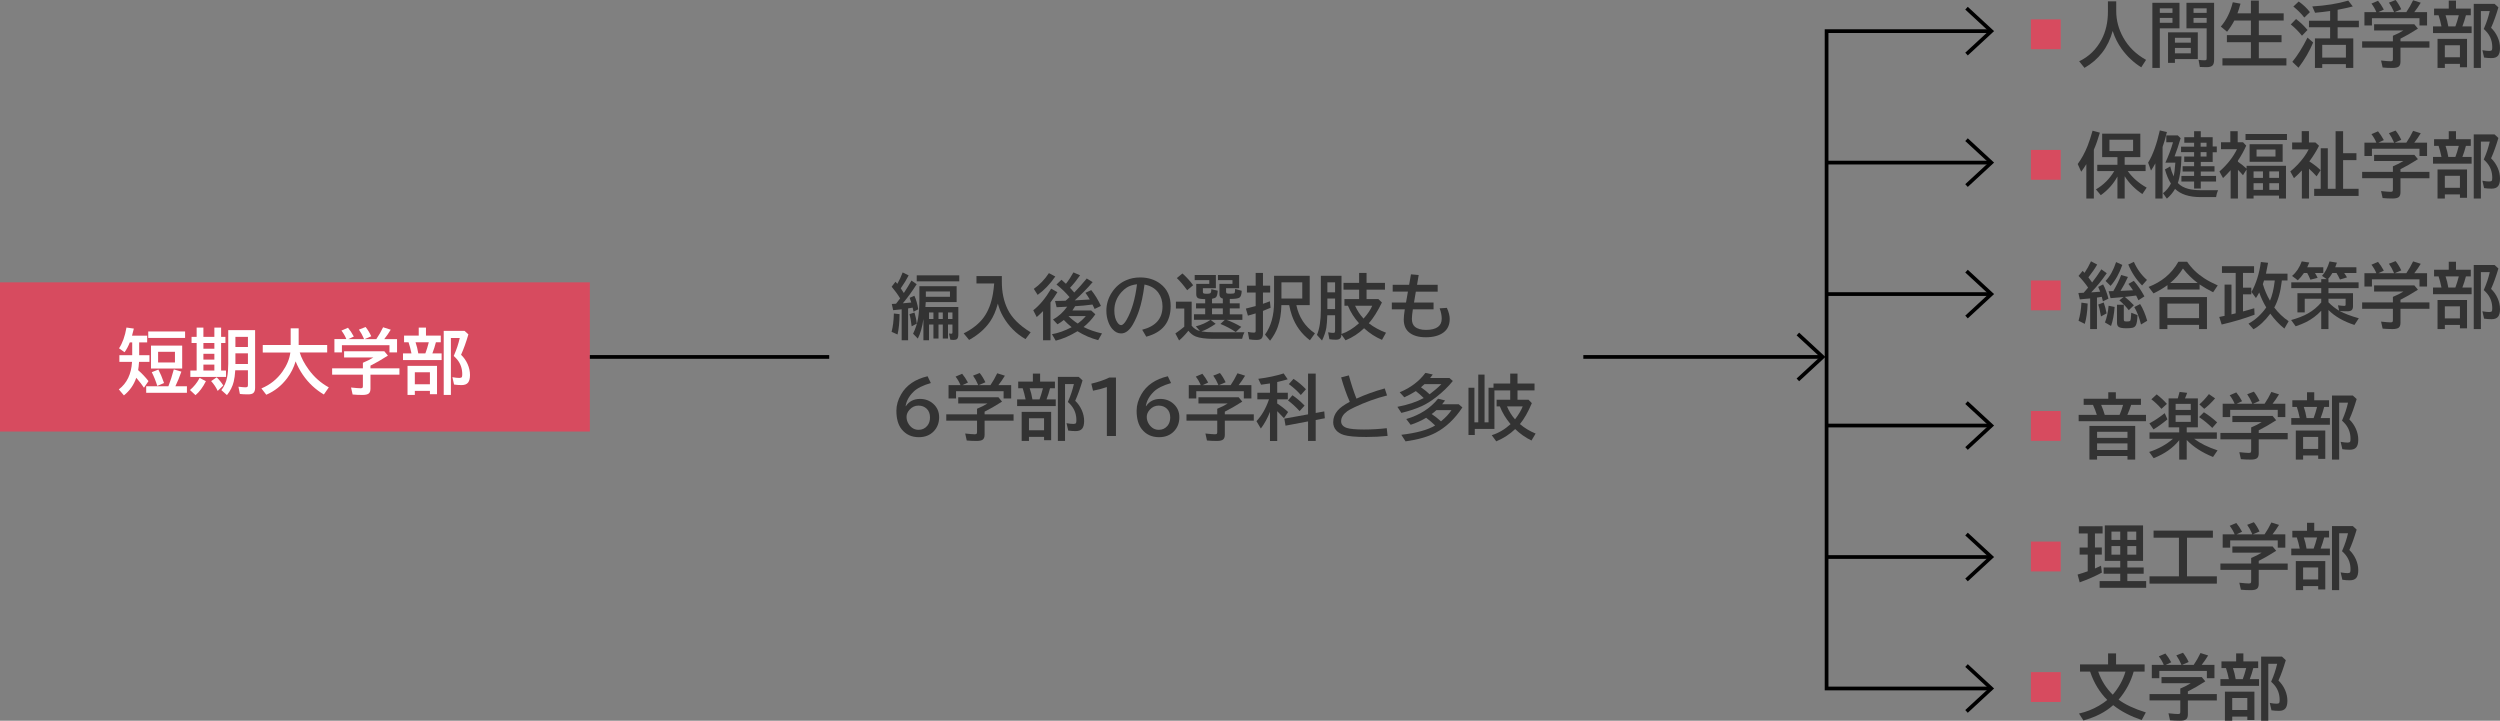 <?xml version="1.0" encoding="utf-8"?>
<!-- Generator: Adobe Illustrator 26.5.2, SVG Export Plug-In . SVG Version: 6.00 Build 0)  -->
<svg version="1.1" xmlns="http://www.w3.org/2000/svg" xmlns:xlink="http://www.w3.org/1999/xlink" x="0px" y="0px"
	 width="670.242px" height="193.221px" viewBox="0 0 670.242 193.221" enable-background="new 0 0 670.242 193.221"
	 xml:space="preserve">
<rect x="0" y="0" width="670.242" height="193.221" fill="#808080" stroke="none"/>
<g id="レイヤー_1">
</g>
<g id="文字">
	<g>
		<rect x="0" y="75.693" fill="#D74B5F" width="158.137" height="40"/>
		<g>
			<g>
				<path fill="#FFFFFF" d="M37.312,91.803v3.423h2.755v1.791h-2.792c-0.056,0.903-0.137,1.642-0.241,2.217
					c0.977,0.848,1.904,1.825,2.783,2.932l-1.216,1.781c-0.464-0.717-1.153-1.605-2.068-2.663c-0.649,1.899-1.754,3.473-3.312,4.722
					l-1.363-1.614c2.171-1.645,3.352-4.104,3.544-7.375h-3.396v-1.791h3.441v-3.423h-0.649c-0.384,0.99-0.851,1.865-1.4,2.625
					l-1.484-1.048c0.928-1.385,1.592-3.241,1.994-5.566l1.977,0.278l-0.167,0.649c-0.093,0.383-0.201,0.801-0.325,1.252h4.063v1.809
					H37.312z M45.15,103.548c0.525-1.348,1.008-2.854,1.447-4.518l2.032,0.603c-0.471,1.367-1.006,2.672-1.605,3.915h3.09v1.763
					h-10.92v-1.763H45.15z M39.742,88.862h9.88v1.744h-9.88V88.862z M48.843,92.656v6.142h-8.358v-6.142H48.843z M42.173,103.464
					c-0.421-1.336-0.916-2.563-1.484-3.683l1.771-0.705c0.501,0.94,1.008,2.143,1.521,3.609L42.173,103.464z M42.386,94.308v2.876
					h4.519v-2.876H42.386z"/>
				<path fill="#FFFFFF" d="M50.931,104.568c1.076-0.916,1.938-1.998,2.588-3.247l1.688,0.872c-0.816,1.626-1.747,2.876-2.792,3.748
					L50.931,104.568z M52.721,90.318v-2.486h1.81v2.486h2.94v-2.486h1.81v2.486h1.159v1.633H59.28v7.394h1.308v1.707h-9.556v-1.707
					h1.688v-7.394h-1.363v-1.633H52.721z M57.471,91.951h-2.94v1.54h2.94V91.951z M57.471,94.855h-2.94v1.549h2.94V94.855z
					 M57.471,97.75h-2.94v1.596h2.94V97.75z M58.361,104.8c-0.414-0.909-0.999-1.784-1.753-2.625l1.484-1.021
					c0.674,0.656,1.265,1.389,1.771,2.199L58.361,104.8z M68.391,88.5v15.502c0,0.655-0.171,1.119-0.511,1.392
					c-0.278,0.223-0.736,0.334-1.373,0.334c-0.885,0-1.617-0.037-2.198-0.111l-0.381-1.939c0.891,0.105,1.521,0.158,1.893,0.158
					c0.284,0,0.467-0.053,0.548-0.158c0.067-0.093,0.102-0.25,0.102-0.473v-3.934h-3.396c-0.08,1.243-0.22,2.264-0.417,3.062
					c-0.322,1.293-0.925,2.489-1.81,3.59l-1.503-1.336c0.773-0.971,1.293-2.137,1.559-3.498c0.191-0.977,0.288-2.171,0.288-3.581
					V88.5H68.391z M66.47,90.309h-3.358v2.728h3.358V90.309z M66.47,94.725h-3.358v2.728v0.065v0.065h3.358V94.725z"/>
				<path fill="#FFFFFF" d="M80.359,94.502c0.427,1.447,1.236,2.987,2.431,4.62c1.453,1.992,3.24,3.569,5.362,4.731l-1.327,1.911
					c-2.245-1.324-4.119-3.077-5.622-5.26c-0.811-1.188-1.46-2.396-1.948-3.627c-0.488,1.658-1.246,3.164-2.272,4.518
					c-1.51,2.004-3.374,3.482-5.595,4.435l-1.308-1.698c2.325-0.971,4.202-2.468,5.631-4.49c1.2-1.707,1.911-3.42,2.134-5.14h-7.403
					v-2.013h7.487v-4.472h2.143v4.472h7.645v2.013H80.359z"/>
				<path fill="#FFFFFF" d="M99.321,98.028v0.714h7.765v1.707h-7.765v3.757c0,0.594-0.148,1.021-0.445,1.28
					c-0.31,0.266-0.876,0.399-1.698,0.399c-0.965,0-1.846-0.041-2.644-0.121l-0.418-1.874c1.243,0.136,2.106,0.204,2.589,0.204
					c0.271,0,0.441-0.065,0.51-0.195c0.05-0.099,0.074-0.244,0.074-0.436v-3.015h-8.247v-1.707h8.247v-1.484
					c1.126-0.464,2.062-0.94,2.812-1.429h-7.849v-1.651h10.789l0.956,1.16C102.253,96.451,100.694,97.348,99.321,98.028z
					 M92.855,90.912c-0.321-0.798-0.761-1.559-1.317-2.282l1.763-0.761c0.538,0.643,1.058,1.429,1.559,2.356l-1.466,0.687h4.212
					c-0.031-0.068-0.059-0.133-0.083-0.195c-0.347-0.822-0.779-1.605-1.299-2.347l1.79-0.705c0.562,0.693,1.07,1.521,1.521,2.486
					l-1.771,0.761h3.126c0.662-0.971,1.268-2.029,1.818-3.173l2.051,0.649c-0.532,0.884-1.11,1.726-1.735,2.523h3.424v3.572h-2.032
					v-1.939H91.667v1.939h-2.013v-3.572H92.855z"/>
				<path fill="#FFFFFF" d="M114.202,89.975h3.971v1.791h-1.309c-0.235,0.946-0.551,1.939-0.946,2.978h2.478v1.791h-10.354v-1.791
					h2.272c-0.247-1.188-0.507-2.18-0.779-2.978h-1.206v-1.791h3.934v-2.143h1.939V89.975z M117.161,98.093v7.598h-1.901v-0.909
					h-4.045v1.104h-1.958v-7.793H117.161z M111.215,99.8v3.219h4.045V99.8H111.215z M111.409,91.766
					c0.315,0.921,0.56,1.915,0.733,2.978h1.893l0.093-0.26c0.266-0.705,0.513-1.506,0.742-2.403l0.083-0.315H111.409z
					 M123.609,95.115c0.735,0.699,1.32,1.531,1.753,2.496c0.427,0.965,0.641,1.942,0.641,2.932c0,0.916-0.171,1.589-0.511,2.022
					c-0.353,0.452-0.934,0.677-1.744,0.677c-0.692,0-1.363-0.049-2.013-0.148l-0.455-1.976c0.748,0.136,1.367,0.204,1.855,0.204
					c0.371,0,0.604-0.086,0.696-0.26c0.062-0.124,0.093-0.371,0.093-0.742c0-1.528-0.458-2.845-1.373-3.952
					c-0.241-0.291-0.545-0.603-0.909-0.937l0.111-0.26c0.643-1.453,1.144-2.969,1.503-4.546h-2.375v15.261h-1.921V88.704h5.585
					l1.03,0.946C124.951,91.778,124.296,93.6,123.609,95.115z"/>
			</g>
		</g>
	</g>
	<g>
		<g>
			<path fill="#D74B5F" d="M544.474,5.195h7.998v7.998h-7.998V5.195z"/>
			<path fill="#333333" d="M567.356,0.353v2.625c0,2.474,0.628,4.837,1.884,7.088c1.397,2.505,3.436,4.5,6.114,5.984l-1.29,1.995
				c-2.004-1.237-3.748-2.873-5.232-4.908c-1.039-1.422-1.85-3.034-2.431-4.833c-1.206,4.41-3.727,7.707-7.561,9.89l-1.42-1.763
				c2.604-1.243,4.604-3.182,6.002-5.817c1.139-2.152,1.707-4.654,1.707-7.505V0.353H567.356z"/>
			<path fill="#333333" d="M584.315,0.751v6.847h-5.278v10.623h-1.995V0.751H584.315z M579.036,2.236v1.215h3.396V2.236H579.036z
				 M579.036,4.815v1.299h3.396V4.815H579.036z M589.223,8.674v7.153h-6.133v1.021h-1.846V8.674H589.223z M583.09,10.14v1.308h4.268
				V10.14H583.09z M583.09,12.858v1.447h4.268v-1.447H583.09z M593.592,0.751V16.05c0,0.662-0.123,1.141-0.371,1.438
				c-0.277,0.346-0.834,0.52-1.67,0.52c-0.507,0-1.101-0.019-1.781-0.056l-0.343-1.902c0.631,0.074,1.179,0.111,1.642,0.111
				c0.26,0,0.418-0.056,0.474-0.167c0.037-0.074,0.056-0.207,0.056-0.399V7.598h-5.418V0.751H593.592z M588.082,2.236v1.215h3.516
				V2.236H588.082z M588.082,4.815v1.299h3.516V4.815H588.082z"/>
			<path fill="#333333" d="M599.855,3.572h3.608V0.167h2.125v3.405h6.661v1.939h-6.661v3.906h6.086v1.902h-6.086v4.295h7.395v1.939
				h-17.154v-1.939h7.635v-4.295h-6.438V9.417h6.438V5.511h-4.453c-0.551,1.076-1.199,2.075-1.947,2.997l-1.67-1.382
				c1.484-1.701,2.554-3.875,3.209-6.522l2.069,0.38C600.404,1.985,600.133,2.848,599.855,3.572z"/>
			<path fill="#333333" d="M617.156,9.574c-0.945-1.169-1.947-2.177-3.006-3.024l1.41-1.447c1.126,0.841,2.149,1.818,3.071,2.932
				L617.156,9.574z M614.568,16.579c1.392-1.694,2.746-3.859,4.063-6.494l1.521,1.308c-0.996,2.369-2.308,4.624-3.934,6.763
				L614.568,16.579z M617.778,4.704c-0.816-1.051-1.797-2.032-2.94-2.941l1.438-1.364c1.193,0.841,2.195,1.791,3.006,2.848
				L617.778,4.704z M626.713,10.298h4.193v7.923h-1.977v-1.03h-6.346v1.03h-1.957v-7.923h4.072V7.311h-5.668V5.566h5.668V2.95
				c-0.074,0.006-0.164,0.019-0.27,0.037c-1.039,0.155-2.295,0.3-3.766,0.436l-0.742-1.698c3.617-0.216,6.83-0.736,9.639-1.559
				l1.215,1.559c-1.256,0.328-2.609,0.628-4.062,0.9v2.941h5.695v1.744h-5.695V10.298z M628.93,12.023h-6.346v3.423h6.346V12.023z"
				/>
			<path fill="#333333" d="M643.561,10.363v0.714h7.765v1.707h-7.765v3.757c0,0.594-0.148,1.021-0.445,1.28
				c-0.311,0.266-0.876,0.399-1.698,0.399c-0.965,0-1.847-0.041-2.644-0.121l-0.418-1.874c1.243,0.136,2.105,0.204,2.588,0.204
				c0.272,0,0.442-0.065,0.511-0.195c0.05-0.099,0.074-0.244,0.074-0.436v-3.015h-8.247v-1.707h8.247V9.593
				c1.126-0.464,2.062-0.94,2.812-1.429h-7.85V6.513h10.79l0.956,1.16C646.492,8.786,644.934,9.683,643.561,10.363z M637.094,3.247
				c-0.322-0.798-0.761-1.559-1.317-2.282l1.763-0.761c0.538,0.643,1.058,1.429,1.559,2.356l-1.466,0.687h4.212
				c-0.031-0.068-0.059-0.133-0.084-0.195c-0.346-0.822-0.779-1.605-1.299-2.347L642.252,0c0.562,0.693,1.07,1.521,1.521,2.486
				l-1.771,0.761h3.126c0.661-0.971,1.268-2.029,1.818-3.173l2.05,0.649c-0.531,0.884-1.109,1.726-1.734,2.523h3.424v3.572h-2.032
				V4.88h-12.747v1.939h-2.014V3.247H637.094z"/>
			<path fill="#333333" d="M658.442,2.31h3.971v1.791h-1.309c-0.235,0.946-0.551,1.939-0.946,2.978h2.478v1.791h-10.354V7.079h2.272
				c-0.247-1.188-0.507-2.18-0.779-2.978h-1.206V2.31h3.934V0.167h1.939V2.31z M661.401,10.428v7.598h-1.902v-0.909h-4.045v1.104
				h-1.957v-7.793H661.401z M655.453,12.135v3.219h4.045v-3.219H655.453z M655.649,4.101c0.315,0.921,0.56,1.915,0.732,2.978h1.893
				l0.094-0.26c0.266-0.705,0.513-1.506,0.742-2.403l0.083-0.315H655.649z M667.848,7.45c0.736,0.699,1.32,1.531,1.754,2.496
				c0.427,0.965,0.641,1.942,0.641,2.932c0,0.916-0.171,1.589-0.511,2.022c-0.353,0.452-0.935,0.677-1.744,0.677
				c-0.692,0-1.364-0.049-2.013-0.148l-0.455-1.976c0.748,0.136,1.367,0.204,1.855,0.204c0.371,0,0.604-0.086,0.695-0.26
				c0.062-0.124,0.094-0.371,0.094-0.742c0-1.528-0.459-2.845-1.373-3.952c-0.242-0.291-0.545-0.603-0.91-0.937l0.111-0.26
				c0.644-1.453,1.145-2.969,1.504-4.546h-2.375v15.261H663.2V1.039h5.585l1.029,0.946C669.19,4.113,668.535,5.935,667.848,7.45z"/>
			<path fill="#D74B5F" d="M544.474,40.195h7.998v7.998h-7.998V40.195z"/>
			<path fill="#333333" d="M561.354,40.14v13.081h-2.014v-9.212c-0.377,0.619-0.834,1.296-1.373,2.032l-0.945-2.069
				c1.039-1.397,1.926-3.024,2.662-4.88c0.445-1.132,0.887-2.483,1.326-4.054l1.958,0.529
				C562.461,37.329,561.922,38.853,561.354,40.14z M570.445,45.864c1.256,1.763,2.947,3.244,5.074,4.444l-1.159,1.716
				c-1.967-1.311-3.548-2.904-4.741-4.778v5.975h-1.938v-5.9c-1.058,1.96-2.546,3.63-4.462,5.01l-1.309-1.559
				c2.022-1.175,3.661-2.811,4.917-4.908h-4.556v-1.688h5.409v-2.041h-4.101v-6.299h10.232v6.299h-4.193v2.041h5.613v1.688H570.445z
				 M565.537,37.468v3.034h6.337v-3.034H565.537z"/>
			<path fill="#333333" d="M579.778,39.407v13.814h-1.938v-9.417c-0.316,0.588-0.703,1.231-1.16,1.93l-0.779-2.125
				c1.262-2.047,2.307-4.929,3.136-8.646l1.901,0.436C580.579,36.933,580.193,38.269,579.778,39.407z M582.738,47.292
				c0.203-0.804,0.357-2.028,0.463-3.674h-2.672c0.866-1.874,1.55-3.702,2.051-5.483h-1.8v-1.828h3.08l0.761,0.742
				c-0.495,1.701-1.036,3.328-1.623,4.88h1.846c-0.074,3.136-0.398,5.514-0.975,7.134c0.718,0.754,1.664,1.28,2.84,1.577
				c0.928,0.235,2.059,0.353,3.395,0.353h4.547c-0.248,0.526-0.424,1.141-0.529,1.846h-4.184c-3.031,0-5.301-0.733-6.811-2.199
				c-0.594,1.014-1.326,1.886-2.198,2.616l-1.039-1.466c0.866-0.643,1.573-1.503,2.124-2.579c-0.655-1.039-1.188-2.301-1.596-3.785
				l1.41-0.816C582.039,45.508,582.342,46.402,582.738,47.292z M588.231,36.781v-1.614h1.79v1.614h3.191v2.486h1.104v1.559h-1.104
				v2.588h-3.191v1.141h3.683v1.429h-3.683v1.188h4.101v1.503h-4.101v1.865h-1.79v-1.865h-3.405v-1.503h3.405v-1.188h-3.08v-1.429
				h3.08v-1.141h-2.645v-1.447h2.645v-1.178h-3.498v-1.466h3.498v-1.058h-2.626v-1.484H588.231z M591.561,38.266h-1.577v1.058h1.577
				V38.266z M591.561,40.789h-1.577v1.178h1.577V40.789z"/>
			<path fill="#333333" d="M599.984,43.359c0.822,0.569,1.592,1.185,2.311,1.846v-0.751h10.566v8.767h-1.865v-0.779h-6.818v0.779
				h-1.883v-7.774l-0.965,1.531c-0.459-0.544-0.906-1.03-1.346-1.457v7.7h-1.957v-7.598c-0.736,0.829-1.417,1.534-2.041,2.115
				l-0.965-1.763c2.078-1.818,3.648-3.813,4.713-5.984h-4.296v-1.846h2.505v-2.978h1.977v2.978h1.428l0.854,0.891
				c-0.581,1.336-1.32,2.675-2.217,4.017V43.359z M602.016,35.928h11.115v1.614h-11.115V35.928z M611.971,38.665v4.713h-8.859
				v-4.713H611.971z M604.178,45.957v1.726h2.514v-1.726H604.178z M604.178,49.111v1.791h2.514v-1.791H604.178z M604.976,40.093
				v1.874h5.075v-1.874H604.976z M610.996,47.682v-1.726h-2.598v1.726H610.996z M610.996,50.901v-1.791h-2.598v1.791H610.996z"/>
			<path fill="#333333" d="M619.123,43.275c1.193,0.767,2.199,1.549,3.016,2.347l-1.066,1.651c-0.645-0.711-1.321-1.385-2.032-2.022
				v7.969h-1.921v-7.524c-0.618,0.681-1.323,1.37-2.115,2.069l-0.982-1.8c1.41-1.15,2.635-2.44,3.674-3.869
				c0.513-0.705,0.93-1.385,1.252-2.041h-4.435v-1.865h2.569v-3.024h1.939v3.024h1.726l0.974,0.891
				c-0.674,1.348-1.487,2.672-2.439,3.971L619.123,43.275z M628.178,41.077h3.572v1.846h-3.572v7.691h4.156v1.92h-11.912v-1.92
				h1.754V39.75h1.902v10.864h2.087V35.167h2.013V41.077z"/>
			<path fill="#333333" d="M643.561,45.363v0.714h7.765v1.707h-7.765v3.757c0,0.594-0.148,1.021-0.445,1.28
				c-0.311,0.266-0.876,0.399-1.698,0.399c-0.965,0-1.847-0.041-2.644-0.121l-0.418-1.874c1.243,0.136,2.105,0.204,2.588,0.204
				c0.272,0,0.442-0.065,0.511-0.195c0.05-0.099,0.074-0.244,0.074-0.436v-3.015h-8.247v-1.707h8.247v-1.484
				c1.126-0.464,2.062-0.94,2.812-1.429h-7.85v-1.651h10.79l0.956,1.16C646.492,43.786,644.934,44.683,643.561,45.363z
				 M637.094,38.247c-0.322-0.798-0.761-1.559-1.317-2.282l1.763-0.761c0.538,0.643,1.058,1.429,1.559,2.356l-1.466,0.687h4.212
				c-0.031-0.068-0.059-0.133-0.084-0.195c-0.346-0.822-0.779-1.605-1.299-2.347L642.252,35c0.562,0.693,1.07,1.521,1.521,2.486
				l-1.771,0.761h3.126c0.661-0.971,1.268-2.029,1.818-3.173l2.05,0.649c-0.531,0.884-1.109,1.726-1.734,2.523h3.424v3.572h-2.032
				V39.88h-12.747v1.939h-2.014v-3.572H637.094z"/>
			<path fill="#333333" d="M658.442,37.31h3.971v1.791h-1.309c-0.235,0.946-0.551,1.939-0.946,2.978h2.478v1.791h-10.354v-1.791
				h2.272c-0.247-1.188-0.507-2.18-0.779-2.978h-1.206V37.31h3.934v-2.143h1.939V37.31z M661.401,45.428v7.598h-1.902v-0.909h-4.045
				v1.104h-1.957v-7.793H661.401z M655.453,47.135v3.219h4.045v-3.219H655.453z M655.649,39.101c0.315,0.921,0.56,1.915,0.732,2.978
				h1.893l0.094-0.26c0.266-0.705,0.513-1.506,0.742-2.403l0.083-0.315H655.649z M667.848,42.45c0.736,0.699,1.32,1.531,1.754,2.496
				c0.427,0.965,0.641,1.942,0.641,2.932c0,0.916-0.171,1.589-0.511,2.022c-0.353,0.452-0.935,0.677-1.744,0.677
				c-0.692,0-1.364-0.049-2.013-0.148l-0.455-1.976c0.748,0.136,1.367,0.204,1.855,0.204c0.371,0,0.604-0.086,0.695-0.26
				c0.062-0.124,0.094-0.371,0.094-0.742c0-1.528-0.459-2.845-1.373-3.952c-0.242-0.291-0.545-0.603-0.91-0.937l0.111-0.26
				c0.644-1.453,1.145-2.969,1.504-4.546h-2.375v15.261H663.2V36.039h5.585l1.029,0.946C669.19,39.113,668.535,40.935,667.848,42.45
				z"/>
			<path fill="#D74B5F" d="M544.474,75.195h7.998v7.998h-7.998V75.195z"/>
			<path fill="#333333" d="M559.814,77.106c-0.742-1.095-1.599-2.14-2.569-3.136l1.104-1.345c0.234,0.229,0.404,0.405,0.51,0.529
				c0.65-0.971,1.229-2.004,1.735-3.099l1.651,0.872c-0.575,1.021-1.361,2.162-2.356,3.423c0.358,0.452,0.692,0.909,1.002,1.373
				c0.779-0.983,1.604-2.155,2.478-3.516l1.447,1.039c-1.35,1.942-2.74,3.655-4.176,5.14c0.681-0.037,1.484-0.099,2.412-0.186
				c-0.148-0.415-0.328-0.844-0.537-1.29l1.326-0.659c0.562,1.039,1.039,2.31,1.429,3.813l-1.484,0.724
				c-0.074-0.328-0.177-0.729-0.306-1.206c-0.316,0.05-0.678,0.105-1.086,0.167l-0.204,0.028v8.442h-1.827v-8.21
				c-0.848,0.099-1.772,0.183-2.774,0.25l-0.38-1.707l0.537-0.028l0.279-0.009l0.603-0.028
				C558.929,78.161,559.324,77.7,559.814,77.106z M557.244,85.994c0.42-1.373,0.68-2.994,0.779-4.861l1.67,0.241
				c-0.074,2.134-0.328,3.952-0.762,5.455L557.244,85.994z M563.265,84.834l-0.093-0.52c-0.204-1.169-0.414-2.06-0.631-2.672
				l1.466-0.547c0.334,0.99,0.587,1.964,0.761,2.922L563.265,84.834z M564.332,86.449c0.494-1.268,0.822-2.762,0.982-4.481
				l1.605,0.325c-0.148,2.054-0.467,3.754-0.955,5.103L564.332,86.449z M564.498,75.316c1.176-1.206,2.115-2.892,2.82-5.056
				l1.67,0.761c-0.811,2.313-1.861,4.187-3.154,5.622L564.498,75.316z M569.676,79.602c0.859,0.674,1.663,1.423,2.412,2.245
				l-1.373,1.317c-0.688-0.903-1.528-1.784-2.523-2.644l1.122-0.881l-0.334,0.028c-0.909,0.093-1.958,0.183-3.146,0.269l-0.52-1.865
				c0.619-0.006,1.039-0.015,1.262-0.028c0.903-1.552,1.605-2.993,2.106-4.323l1.81,0.529c-0.619,1.385-1.281,2.632-1.986,3.739
				c1.404-0.056,2.521-0.111,3.35-0.167l-0.084-0.121c-0.334-0.513-0.717-1.042-1.15-1.586l1.447-0.816
				c1.021,1.163,1.971,2.548,2.849,4.156l-1.614,1.048c-0.211-0.47-0.414-0.894-0.612-1.271c-0.699,0.099-1.544,0.204-2.532,0.315
				L569.676,79.602z M567.561,81.699h1.827v3.934c0,0.26,0.059,0.417,0.177,0.473c0.117,0.056,0.336,0.083,0.658,0.083
				c0.414,0,0.689-0.043,0.826-0.13c0.172-0.111,0.283-0.847,0.334-2.208l1.67,0.622c-0.044,1.422-0.201,2.353-0.474,2.792
				c-0.198,0.328-0.507,0.535-0.928,0.622c-0.408,0.081-0.937,0.121-1.587,0.121c-1.02,0-1.701-0.121-2.041-0.362
				c-0.309-0.223-0.463-0.584-0.463-1.085V81.699z M574.286,76.531c-1.577-1.583-2.812-3.458-3.702-5.622l1.504-0.705
				c0.84,1.917,2.01,3.532,3.506,4.843L574.286,76.531z M573.998,86.996c-0.494-1.936-1.094-3.491-1.799-4.667l1.559-0.816
				c0.76,1.219,1.395,2.712,1.901,4.481L573.998,86.996z"/>
			<path fill="#333333" d="M589.705,76.244v1.382h-8.609v-1.188c-1.156,0.841-2.406,1.581-3.748,2.217l-1.309-1.735
				c1.744-0.693,3.241-1.549,4.49-2.57c1.386-1.132,2.549-2.526,3.488-4.184h2.338c1.188,1.744,2.715,3.222,4.584,4.435
				c1.008,0.656,2.217,1.296,3.627,1.92l-1.234,1.828c-1.311-0.649-2.458-1.308-3.441-1.976L589.705,76.244z M591.682,79.648v8.572
				h-2.125v-1.123h-8.488v1.123h-2.125v-8.572H591.682z M581.068,81.393v3.896h8.488v-3.896H581.068z M589.176,75.863
				c-1.472-1.107-2.786-2.4-3.942-3.878c-0.915,1.472-2.05,2.765-3.405,3.878H589.176z"/>
			<path fill="#333333" d="M601.339,83.499c1.181-0.321,2.189-0.609,3.024-0.863l0.074,1.735c-2.69,1.015-5.629,1.893-8.813,2.635
				l-0.649-2.032l0.9-0.186l0.528-0.102v-8.387h1.847v7.979l0.26-0.065l0.51-0.121l0.186-0.046L599.381,84V73.173h-3.683v-1.809
				h8.609v1.809h-2.969v3.952h2.227v1.791h-2.227V83.499z M607.573,82.422c-0.792-1.323-1.419-2.659-1.884-4.008
				c-0.24,0.47-0.535,0.965-0.881,1.484l-1.197-1.614c1.268-2.288,2.106-4.97,2.515-8.043l1.938,0.213
				c-0.148,0.878-0.34,1.853-0.574,2.922h5.779v1.809h-1.512c-0.02,0.118-0.035,0.238-0.047,0.362
				c-0.31,2.74-0.971,5.041-1.985,6.902c1.113,1.466,2.396,2.688,3.851,3.665l-1.142,1.976c-1.373-1.095-2.632-2.427-3.776-3.999
				c-1.472,1.961-2.975,3.355-4.508,4.184l-1.336-1.503C604.682,85.741,606.268,84.291,607.573,82.422z M608.575,80.604
				c0.581-1.311,1.002-3.046,1.262-5.205l0.019-0.213h-2.867c-0.105,0.334-0.213,0.662-0.324,0.983
				C607.128,77.741,607.765,79.219,608.575,80.604z"/>
			<path fill="#333333" d="M627.213,83.35c1.33,0.73,3.056,1.389,5.178,1.976l-1.179,1.791c-2.95-0.958-5.27-2.294-6.958-4.008
				v5.112h-1.939v-4.908c-1.175,1.25-2.532,2.264-4.072,3.043c-0.768,0.383-1.695,0.758-2.783,1.123l-1.215-1.679
				c1.824-0.501,3.333-1.092,4.527-1.772c1.354-0.767,2.535-1.747,3.543-2.941v-1.002h-4.425v3.665h-1.958V78.6h6.383v-1.345h-8.033
				v-1.559h8.033v-0.854h1.484l-1.271-0.891c0.847-0.928,1.519-2.214,2.013-3.859l1.977,0.325c-0.143,0.439-0.294,0.851-0.455,1.234
				h5.678v1.54h-3.274c0.29,0.402,0.541,0.795,0.751,1.178l-1.883,0.566c-0.347-0.736-0.658-1.317-0.938-1.744h-1.094
				c-0.402,0.699-0.799,1.25-1.188,1.651h0.139v0.854h8.08v1.559h-8.08V78.6h6.578v3.516c0,0.427-0.1,0.751-0.297,0.974
				c-0.217,0.248-0.631,0.371-1.244,0.371C628.339,83.461,627.647,83.424,627.213,83.35z M620.636,73.191
				c0.253,0.39,0.491,0.82,0.714,1.29l-1.938,0.501c-0.297-0.736-0.585-1.333-0.862-1.791h-0.873
				c-0.52,0.761-1.066,1.414-1.642,1.958l-1.54-1.178c1.138-0.953,2.004-2.251,2.598-3.896l2.014,0.306
				c-0.155,0.408-0.334,0.832-0.539,1.271h4.305v1.54H620.636z M627.111,83.294l-0.307-1.447c0.762,0.105,1.327,0.158,1.698,0.158
				c0.179,0,0.284-0.046,0.315-0.139c0.024-0.062,0.037-0.154,0.037-0.278v-1.503h-4.602v0.956
				C625.126,81.943,626.078,82.695,627.111,83.294z"/>
			<path fill="#333333" d="M643.561,80.363v0.714h7.765v1.707h-7.765v3.757c0,0.594-0.148,1.021-0.445,1.28
				c-0.311,0.266-0.876,0.399-1.698,0.399c-0.965,0-1.847-0.041-2.644-0.121l-0.418-1.874c1.243,0.136,2.105,0.204,2.588,0.204
				c0.272,0,0.442-0.065,0.511-0.195c0.05-0.099,0.074-0.244,0.074-0.436v-3.015h-8.247v-1.707h8.247v-1.484
				c1.126-0.464,2.062-0.94,2.812-1.429h-7.85v-1.651h10.79l0.956,1.16C646.492,78.786,644.934,79.683,643.561,80.363z
				 M637.094,73.247c-0.322-0.798-0.761-1.559-1.317-2.282l1.763-0.761c0.538,0.643,1.058,1.429,1.559,2.356l-1.466,0.687h4.212
				c-0.031-0.068-0.059-0.133-0.084-0.195c-0.346-0.822-0.779-1.605-1.299-2.347L642.252,70c0.562,0.693,1.07,1.521,1.521,2.486
				l-1.771,0.761h3.126c0.661-0.971,1.268-2.029,1.818-3.173l2.05,0.649c-0.531,0.884-1.109,1.726-1.734,2.523h3.424v3.572h-2.032
				V74.88h-12.747v1.939h-2.014v-3.572H637.094z"/>
			<path fill="#333333" d="M658.442,72.31h3.971v1.791h-1.309c-0.235,0.946-0.551,1.939-0.946,2.978h2.478v1.791h-10.354v-1.791
				h2.272c-0.247-1.188-0.507-2.18-0.779-2.978h-1.206V72.31h3.934v-2.143h1.939V72.31z M661.401,80.428v7.598h-1.902v-0.909h-4.045
				v1.104h-1.957v-7.793H661.401z M655.453,82.135v3.219h4.045v-3.219H655.453z M655.649,74.101c0.315,0.921,0.56,1.915,0.732,2.978
				h1.893l0.094-0.26c0.266-0.705,0.513-1.506,0.742-2.403l0.083-0.315H655.649z M667.848,77.45c0.736,0.699,1.32,1.531,1.754,2.496
				c0.427,0.965,0.641,1.942,0.641,2.932c0,0.916-0.171,1.589-0.511,2.022c-0.353,0.452-0.935,0.677-1.744,0.677
				c-0.692,0-1.364-0.049-2.013-0.148l-0.455-1.976c0.748,0.136,1.367,0.204,1.855,0.204c0.371,0,0.604-0.086,0.695-0.26
				c0.062-0.124,0.094-0.371,0.094-0.742c0-1.528-0.459-2.845-1.373-3.952c-0.242-0.291-0.545-0.603-0.91-0.937l0.111-0.26
				c0.644-1.453,1.145-2.969,1.504-4.546h-2.375v15.261H663.2V71.039h5.585l1.029,0.946C669.19,74.113,668.535,75.935,667.848,77.45
				z"/>
			<path fill="#D74B5F" d="M544.474,110.195h7.998v7.998h-7.998V110.195z"/>
			<path fill="#333333" d="M567.254,106.893h6.727v1.651h-2.626c-0.31,0.971-0.649,1.865-1.021,2.681h5v1.688h-18.053v-1.688h4.87
				c-0.254-0.859-0.597-1.753-1.03-2.681h-2.495v-1.651h6.597v-1.726h2.031V106.893z M572.44,114.194v9.027h-2.068v-0.974h-8.154
				v0.974h-2.051v-9.027H572.44z M562.217,115.771v1.614h8.154v-1.614H562.217z M562.217,118.87v1.781h8.154v-1.781H562.217z
				 M563.311,108.544c0.365,0.835,0.688,1.729,0.965,2.681h3.98c0.365-0.847,0.678-1.741,0.938-2.681H563.311z"/>
			<path fill="#333333" d="M584.24,114.574h-2.848v-7.756h2.468c0.179-0.557,0.337-1.138,0.474-1.744l2.031,0.241
				c-0.13,0.415-0.324,0.916-0.584,1.503h3.46v7.756h-2.987v1.345h8.08v1.726h-6.095c1.639,1.225,3.732,2.258,6.28,3.099
				l-1.215,1.772c-2.944-1.194-5.295-2.712-7.051-4.555v5.26h-2.014v-5.205c-1.65,2.072-3.937,3.68-6.855,4.824l-1.197-1.67
				c2.529-0.841,4.651-2.016,6.365-3.525h-6.271v-1.726h7.959V114.574z M576.244,113.507c1.336-0.705,2.705-1.617,4.109-2.737
				l0.732,1.651c-1.293,1.083-2.539,1.982-3.738,2.7L576.244,113.507z M579.473,109.611c-0.897-1.026-1.797-1.88-2.7-2.561
				l1.429-1.317c1.07,0.829,1.982,1.679,2.736,2.551L579.473,109.611z M583.276,108.284v1.614h4.064v-1.614H583.276z
				 M583.276,111.327v1.781h4.064v-1.781H583.276z M593.101,114.723c-1.076-1.076-2.255-2.044-3.534-2.904l1.289-1.299
				c1.206,0.742,2.391,1.648,3.553,2.718L593.101,114.723z M589.641,108.414c0.785-0.662,1.639-1.58,2.561-2.755l1.66,1.141
				c-1.015,1.175-1.985,2.112-2.913,2.811L589.641,108.414z"/>
			<path fill="#333333" d="M605.561,115.363v0.714h7.765v1.707h-7.765v3.757c0,0.594-0.148,1.021-0.445,1.28
				c-0.311,0.266-0.876,0.399-1.698,0.399c-0.965,0-1.847-0.041-2.644-0.121l-0.418-1.874c1.243,0.136,2.105,0.204,2.588,0.204
				c0.272,0,0.442-0.065,0.511-0.195c0.05-0.099,0.074-0.244,0.074-0.436v-3.015h-8.247v-1.707h8.247v-1.484
				c1.126-0.464,2.062-0.94,2.812-1.429h-7.85v-1.651h10.79l0.956,1.16C608.492,113.786,606.934,114.683,605.561,115.363z
				 M599.094,108.247c-0.322-0.798-0.761-1.559-1.317-2.282l1.763-0.761c0.538,0.643,1.058,1.429,1.559,2.356l-1.466,0.687h4.212
				c-0.031-0.068-0.059-0.133-0.084-0.195c-0.346-0.822-0.779-1.605-1.299-2.347l1.791-0.705c0.562,0.693,1.07,1.521,1.521,2.486
				l-1.771,0.761h3.126c0.661-0.971,1.268-2.029,1.818-3.173l2.05,0.649c-0.531,0.884-1.109,1.726-1.734,2.523h3.424v3.572h-2.032
				v-1.939h-12.747v1.939h-2.014v-3.572H599.094z"/>
			<path fill="#333333" d="M620.442,107.31h3.971v1.791h-1.309c-0.235,0.946-0.551,1.939-0.946,2.978h2.478v1.791h-10.354v-1.791
				h2.272c-0.247-1.188-0.507-2.18-0.779-2.978h-1.206v-1.791h3.934v-2.143h1.939V107.31z M623.401,115.428v7.598h-1.902v-0.909
				h-4.045v1.104h-1.957v-7.793H623.401z M617.453,117.135v3.219h4.045v-3.219H617.453z M617.649,109.101
				c0.315,0.921,0.56,1.915,0.732,2.978h1.893l0.094-0.26c0.266-0.705,0.513-1.506,0.742-2.403l0.083-0.315H617.649z
				 M629.848,112.45c0.736,0.699,1.32,1.531,1.754,2.496c0.427,0.965,0.641,1.942,0.641,2.932c0,0.916-0.171,1.589-0.511,2.022
				c-0.353,0.452-0.935,0.677-1.744,0.677c-0.692,0-1.364-0.049-2.013-0.148l-0.455-1.976c0.748,0.136,1.367,0.204,1.855,0.204
				c0.371,0,0.604-0.086,0.695-0.26c0.062-0.124,0.094-0.371,0.094-0.742c0-1.528-0.459-2.845-1.373-3.952
				c-0.242-0.291-0.545-0.603-0.91-0.937l0.111-0.26c0.644-1.453,1.145-2.969,1.504-4.546h-2.375v15.261H625.2v-17.182h5.585
				l1.029,0.946C631.19,109.113,630.535,110.935,629.848,112.45z"/>
			<path fill="#D74B5F" d="M544.474,145.195h7.998v7.998h-7.998V145.195z"/>
			<path fill="#333333" d="M561.651,143.015v3.767h1.837v1.902h-1.837v3.729c0.501-0.21,1.042-0.46,1.623-0.751l0.232,1.846
				c-1.726,0.946-3.708,1.818-5.947,2.616l-0.565-2.087c1.021-0.297,1.927-0.591,2.718-0.881v-4.472h-2.17v-1.902h2.17v-3.767
				h-2.393v-1.92h6.383v1.92H561.651z M574.546,140.854v9.519h-4.212v1.763h4.379v1.688h-4.379v1.958h5.047v1.809h-12.479v-1.809
				h5.529v-1.958h-4.453v-1.688h4.453v-1.763h-4.146v-9.519H574.546z M566.076,142.523v2.227h2.355v-2.227H566.076z
				 M566.076,146.401v2.301h2.355v-2.301H566.076z M572.719,144.75v-2.227h-2.385v2.227H572.719z M572.719,148.702v-2.301h-2.385
				v2.301H572.719z"/>
			<path fill="#333333" d="M586.328,144.156v10.354h8.006v1.958h-18.053v-1.958h7.885v-10.354h-6.8v-1.902h15.901v1.902H586.328z"/>
			<path fill="#333333" d="M605.561,150.363v0.714h7.765v1.707h-7.765v3.757c0,0.594-0.148,1.021-0.445,1.28
				c-0.311,0.266-0.876,0.399-1.698,0.399c-0.965,0-1.847-0.041-2.644-0.121l-0.418-1.874c1.243,0.136,2.105,0.204,2.588,0.204
				c0.272,0,0.442-0.065,0.511-0.195c0.05-0.099,0.074-0.244,0.074-0.436v-3.015h-8.247v-1.707h8.247v-1.484
				c1.126-0.464,2.062-0.94,2.812-1.429h-7.85v-1.651h10.79l0.956,1.16C608.492,148.786,606.934,149.683,605.561,150.363z
				 M599.094,143.247c-0.322-0.798-0.761-1.559-1.317-2.282l1.763-0.761c0.538,0.643,1.058,1.429,1.559,2.356l-1.466,0.687h4.212
				c-0.031-0.068-0.059-0.133-0.084-0.195c-0.346-0.822-0.779-1.605-1.299-2.347l1.791-0.705c0.562,0.693,1.07,1.521,1.521,2.486
				l-1.771,0.761h3.126c0.661-0.971,1.268-2.029,1.818-3.173l2.05,0.649c-0.531,0.884-1.109,1.726-1.734,2.523h3.424v3.572h-2.032
				v-1.939h-12.747v1.939h-2.014v-3.572H599.094z"/>
			<path fill="#333333" d="M620.442,142.31h3.971v1.791h-1.309c-0.235,0.946-0.551,1.939-0.946,2.978h2.478v1.791h-10.354v-1.791
				h2.272c-0.247-1.188-0.507-2.18-0.779-2.978h-1.206v-1.791h3.934v-2.143h1.939V142.31z M623.401,150.428v7.598h-1.902v-0.909
				h-4.045v1.104h-1.957v-7.793H623.401z M617.453,152.135v3.219h4.045v-3.219H617.453z M617.649,144.101
				c0.315,0.921,0.56,1.915,0.732,2.978h1.893l0.094-0.26c0.266-0.705,0.513-1.506,0.742-2.403l0.083-0.315H617.649z
				 M629.848,147.45c0.736,0.699,1.32,1.531,1.754,2.496c0.427,0.965,0.641,1.942,0.641,2.932c0,0.916-0.171,1.589-0.511,2.022
				c-0.353,0.452-0.935,0.677-1.744,0.677c-0.692,0-1.364-0.049-2.013-0.148l-0.455-1.976c0.748,0.136,1.367,0.204,1.855,0.204
				c0.371,0,0.604-0.086,0.695-0.26c0.062-0.124,0.094-0.371,0.094-0.742c0-1.528-0.459-2.845-1.373-3.952
				c-0.242-0.291-0.545-0.603-0.91-0.937l0.111-0.26c0.644-1.453,1.145-2.969,1.504-4.546h-2.375v15.261H625.2v-17.182h5.585
				l1.029,0.946C631.19,144.113,630.535,145.935,629.848,147.45z"/>
			<path fill="#D74B5F" d="M544.474,180.195h7.998v7.998h-7.998V180.195z"/>
			<path fill="#333333" d="M567.986,187.571c1.75,1.312,4.185,2.452,7.302,3.423l-1.104,2.05c-2.986-1.021-5.479-2.31-7.477-3.869
				c-0.068-0.056-0.125-0.099-0.168-0.13c-2.035,1.831-4.697,3.201-7.987,4.11l-1.179-1.865c1.887-0.415,3.671-1.113,5.354-2.097
				c0.865-0.507,1.607-1.021,2.227-1.54c-2.029-2.029-3.544-4.505-4.546-7.431l-0.065-0.176h-2.699v-1.92h7.523v-2.959h2.144v2.959
				h7.653v1.92h-2.932C571.265,182.805,569.916,185.313,567.986,187.571z M566.419,186.244c1.626-1.886,2.765-3.952,3.414-6.197
				h-7.311C563.358,182.447,564.656,184.512,566.419,186.244z"/>
			<path fill="#333333" d="M586.561,185.363v0.714h7.765v1.707h-7.765v3.757c0,0.594-0.148,1.021-0.445,1.28
				c-0.311,0.266-0.876,0.399-1.698,0.399c-0.965,0-1.847-0.041-2.644-0.121l-0.418-1.874c1.243,0.136,2.105,0.204,2.588,0.204
				c0.272,0,0.442-0.065,0.511-0.195c0.05-0.099,0.074-0.244,0.074-0.436v-3.015h-8.247v-1.707h8.247v-1.484
				c1.126-0.464,2.062-0.94,2.812-1.429h-7.85v-1.651h10.79l0.956,1.16C589.492,183.786,587.934,184.683,586.561,185.363z
				 M580.094,178.247c-0.322-0.798-0.761-1.559-1.317-2.282l1.763-0.761c0.538,0.643,1.058,1.429,1.559,2.356l-1.466,0.687h4.212
				c-0.031-0.068-0.059-0.133-0.084-0.195c-0.346-0.822-0.779-1.605-1.299-2.347l1.791-0.705c0.562,0.693,1.07,1.521,1.521,2.486
				l-1.771,0.761h3.126c0.661-0.971,1.268-2.029,1.818-3.173l2.05,0.649c-0.531,0.884-1.109,1.726-1.734,2.523h3.424v3.572h-2.032
				v-1.939h-12.747v1.939h-2.014v-3.572H580.094z"/>
			<path fill="#333333" d="M601.442,177.31h3.971v1.791h-1.309c-0.235,0.946-0.551,1.939-0.946,2.978h2.478v1.791h-10.354v-1.791
				h2.272c-0.247-1.188-0.507-2.18-0.779-2.978h-1.206v-1.791h3.934v-2.143h1.939V177.31z M604.401,185.428v7.598h-1.902v-0.909
				h-4.045v1.104h-1.957v-7.793H604.401z M598.453,187.135v3.219h4.045v-3.219H598.453z M598.649,179.101
				c0.315,0.921,0.56,1.915,0.732,2.978h1.893l0.094-0.26c0.266-0.705,0.513-1.506,0.742-2.403l0.083-0.315H598.649z
				 M610.848,182.45c0.736,0.699,1.32,1.531,1.754,2.496c0.427,0.965,0.641,1.942,0.641,2.932c0,0.916-0.171,1.589-0.511,2.022
				c-0.353,0.452-0.935,0.677-1.744,0.677c-0.692,0-1.364-0.049-2.013-0.148l-0.455-1.976c0.748,0.136,1.367,0.204,1.855,0.204
				c0.371,0,0.604-0.086,0.695-0.26c0.062-0.124,0.094-0.371,0.094-0.742c0-1.528-0.459-2.845-1.373-3.952
				c-0.242-0.291-0.545-0.603-0.91-0.937l0.111-0.26c0.644-1.453,1.145-2.969,1.504-4.546h-2.375v15.261H606.2v-17.182h5.585
				l1.029,0.946C612.19,179.113,611.535,180.935,610.848,182.45z"/>
		</g>
	</g>
	<g>
		<g>
			<path fill="#333333" d="M239.031,88.957c0.354-1.311,0.557-2.947,0.613-4.908l1.529,0.176c-0.023,2.208-0.207,4.026-0.547,5.455
				L239.031,88.957z M241.322,79.995c-0.631-1.051-1.389-2.093-2.271-3.126l1.029-1.345c0.229,0.26,0.393,0.449,0.492,0.566
				c0.537-0.921,1.014-1.939,1.428-3.052l1.605,0.798c-0.551,1.089-1.256,2.242-2.115,3.46c0.328,0.464,0.604,0.885,0.826,1.262
				l0.064-0.102c0.691-1.045,1.354-2.125,1.984-3.238l1.393,0.974c-1.119,1.794-2.357,3.501-3.711,5.121
				c1.088-0.086,1.842-0.158,2.264-0.213c-0.168-0.532-0.312-0.952-0.436-1.262l1.27-0.538c0.477,1.015,0.82,2.221,1.031,3.618
				l-1.254,0.659l-0.102-0.473c-0.074-0.334-0.123-0.544-0.148-0.631c-0.445,0.081-0.801,0.143-1.066,0.186l-0.148,0.019v8.544
				h-1.727v-8.303c-0.08,0.013-0.176,0.025-0.287,0.037c-0.414,0.056-1.08,0.124-1.994,0.204l-0.361-1.67
				c0.24-0.012,0.469-0.024,0.686-0.037l0.455-0.028C240.594,80.984,240.957,80.508,241.322,79.995z M244.412,87.491
				c-0.154-1.379-0.352-2.468-0.594-3.266l1.355-0.436c0.326,1.107,0.527,2.1,0.602,2.978L244.412,87.491z M248.197,80.978
				l-0.018,0.204c-0.025,0.433-0.053,0.807-0.084,1.123h8.832v7.375c0,0.575-0.111,0.971-0.334,1.188
				c-0.18,0.179-0.496,0.269-0.947,0.269c-0.414,0-0.701-0.019-0.861-0.056l-0.363-1.688c0.162,0.049,0.359,0.074,0.594,0.074
				c0.168,0,0.266-0.041,0.297-0.121c0.025-0.049,0.037-0.124,0.037-0.223v-2.125h-1.195v3.757h-1.393v-3.757h-1.15v3.757h-1.363
				v-3.757h-1.178v4.221h-1.504v-5.678c-0.314,2.152-0.816,3.896-1.502,5.232l-1.271-1.308c0.674-1.367,1.129-2.795,1.363-4.286
				c0.217-1.336,0.324-2.953,0.324-4.852v-3.59h9.992v4.24H248.197z M245.775,73.816h11.402v1.614h-11.402V73.816z M248.217,79.568
				h6.465v-1.419h-6.465V79.568z M249.07,83.771v1.744h1.178v-1.744H249.07z M251.611,83.771v1.744h1.15v-1.744H251.611z
				 M255.35,85.515v-1.744h-1.195v1.744H255.35z"/>
			<path fill="#333333" d="M268.59,74.02v1.559c0,2.74,0.51,5.167,1.529,7.283c1.113,2.313,3.18,4.388,6.197,6.225l-1.381,1.828
				c-2.537-1.454-4.551-3.488-6.041-6.104c-0.6-1.051-1.057-2.192-1.373-3.423l-0.045,0.176c-0.508,1.855-1.188,3.405-2.041,4.648
				c-1.336,1.948-3.211,3.59-5.623,4.926l-1.447-1.763c2.357-1.175,4.152-2.613,5.391-4.314c1.188-1.639,2-3.723,2.439-6.253
				c0.143-0.822,0.256-1.759,0.344-2.811h-4.75V74.02H268.59z"/>
			<path fill="#333333" d="M281.633,81.08v10.14h-1.994v-7.812c-0.576,0.582-1.141,1.113-1.697,1.596l-0.928-1.818
				c1.699-1.323,3.303-3.256,4.805-5.798l1.67,0.946C282.932,79.256,282.313,80.171,281.633,81.08z M277.162,77.443
				c1.576-1.107,2.924-2.514,4.045-4.221l1.715,0.909c-1.459,2.091-3.037,3.733-4.73,4.926L277.162,77.443z M286.744,79.661
				c-0.996-1.188-2.164-2.316-3.506-3.386l1.336-1.271c0.457,0.39,0.855,0.749,1.197,1.076c0.705-0.878,1.375-1.896,2.012-3.052
				l1.781,0.779c-0.84,1.212-1.74,2.332-2.699,3.358l0.139,0.139c0.391,0.421,0.725,0.795,1.002,1.123
				c1.193-1.237,2.311-2.492,3.35-3.767l1.578,0.974c-1.41,1.67-3.014,3.303-4.807,4.898c1.139-0.056,2.482-0.136,4.035-0.241
				c-0.346-0.612-0.736-1.209-1.168-1.791l1.559-0.724c0.977,1.194,1.842,2.607,2.598,4.24l-1.689,0.816l-0.26-0.547
				c-0.166-0.346-0.271-0.56-0.314-0.64c-1.67,0.223-3.174,0.368-4.51,0.436c-0.043,0.006-0.09,0.013-0.139,0.019
				c-0.186,0.31-0.43,0.687-0.732,1.132h5.027l1.123,1.03c-0.945,1.349-1.998,2.483-3.154,3.405c1.422,0.73,3.068,1.305,4.936,1.726
				l-1.02,1.8c-1.93-0.495-3.779-1.293-5.549-2.394c-2.021,1.225-3.967,2.069-5.836,2.533l-1.01-1.735
				c1.662-0.284,3.422-0.909,5.277-1.874c-0.779-0.643-1.48-1.29-2.105-1.939c-0.482,0.408-1.045,0.795-1.688,1.16l-1.197-1.28
				c1.471-0.816,2.736-1.963,3.795-3.442l-1.393,0.074c-0.537,0.031-1.018,0.053-1.438,0.065l-0.418-1.67
				c0.408-0.006,1.346-0.028,2.811-0.065l0.316-0.269C286.238,80.128,286.49,79.896,286.744,79.661z M288.934,86.739
				c0.859-0.625,1.584-1.292,2.172-2.004h-4.648C287.174,85.472,288,86.14,288.934,86.739z"/>
			<path fill="#333333" d="M306.219,88.4c3.629-0.915,5.445-2.997,5.445-6.244c0-1.416-0.365-2.635-1.096-3.655
				c-0.816-1.15-2.059-1.889-3.729-2.217c-0.365,2.87-0.863,5.22-1.494,7.051c-0.434,1.28-0.971,2.49-1.613,3.627
				c-0.928,1.621-1.982,2.431-3.164,2.431c-0.879,0-1.66-0.396-2.348-1.188c-0.439-0.501-0.795-1.116-1.066-1.846
				c-0.359-0.946-0.539-1.963-0.539-3.052c0-1.763,0.486-3.386,1.457-4.871c0.984-1.515,2.26-2.616,3.832-3.303
				c1.145-0.501,2.398-0.751,3.766-0.751c2.135,0,3.947,0.572,5.438,1.716c1.83,1.404,2.746,3.393,2.746,5.965
				c0,4.311-2.18,7.045-6.541,8.201L306.219,88.4z M304.826,76.209c-1.094,0.124-2.01,0.417-2.746,0.881
				c-0.471,0.303-0.938,0.705-1.4,1.206c-1.287,1.423-1.93,3.071-1.93,4.945c0,1.367,0.271,2.437,0.816,3.21
				c0.334,0.477,0.664,0.714,0.992,0.714c0.445,0,0.947-0.492,1.504-1.475C303.422,83.297,304.344,80.137,304.826,76.209z"/>
			<path fill="#333333" d="M319.475,87.314c0.594,0.749,1.342,1.231,2.246,1.447l-1.123-1.262c1.596-0.427,2.898-1.011,3.906-1.753
				h-4.406v-1.484h3.006v-1.577h-2.449v-1.364h2.449v-1.123c-0.045,0-0.119-0.003-0.223-0.009c-0.916-0.019-1.5-0.117-1.754-0.297
				c-0.279-0.198-0.418-0.535-0.418-1.011v-2.774h3.498v-1.011h-3.916v-1.364h5.678v3.535h-3.479v0.974
				c0,0.229,0.062,0.368,0.186,0.417c0.154,0.068,0.43,0.102,0.826,0.102c0.617,0,0.98-0.086,1.086-0.26
				c0.104-0.179,0.16-0.501,0.166-0.965l1.717,0.399c-0.006,0.062-0.014,0.111-0.02,0.148c-0.055,0.773-0.193,1.293-0.416,1.559
				c-0.18,0.21-0.545,0.365-1.096,0.464v1.215h2.895V80.06c-0.605-0.136-0.908-0.513-0.908-1.132v-2.82h3.496v-1.011h-3.896v-1.364
				h5.678v3.535h-3.496v0.909c0,0.272,0.074,0.433,0.223,0.482c0.148,0.056,0.484,0.083,1.01,0.083c0.607,0,0.959-0.071,1.059-0.213
				c0.061-0.086,0.107-0.442,0.139-1.067l1.754,0.492c-0.025,0.978-0.229,1.593-0.613,1.846c-0.346,0.229-1.205,0.347-2.578,0.353
				v1.169h2.652v1.364h-2.652v1.577h3.377v1.484h-4.24c1.318,0.489,2.631,1.117,3.943,1.883l-1.484,1.392
				c-1.268-0.859-2.635-1.583-4.102-2.171l1.17-1.104h-3.812l1.363,1.067c-1.609,1.083-2.885,1.757-3.832,2.022
				c0.043,0.013,0.102,0.025,0.176,0.037c0.768,0.136,1.816,0.204,3.146,0.204h8.229c-0.248,0.433-0.459,1.021-0.631,1.763h-7.635
				c-2.141,0-3.736-0.208-4.787-0.622c-0.736-0.291-1.398-0.804-1.986-1.54c-0.859,1.076-1.688,1.942-2.486,2.598l-1.002-1.874
				c0.805-0.55,1.602-1.156,2.395-1.818v-4.861h-2.246v-1.846h4.221V87.314z M318.279,77.805c-0.996-1.36-1.922-2.446-2.775-3.256
				l1.504-1.234c1.137,1.015,2.094,2.066,2.867,3.154L318.279,77.805z M327.834,82.685h-2.895v1.577h2.895V82.685z"/>
			<path fill="#333333" d="M336.639,76.59v-3.423h1.957v3.423h1.93v1.846h-1.93v3.015c0.656-0.223,1.273-0.448,1.855-0.677
				l0.186,1.744c-0.779,0.34-1.459,0.619-2.041,0.835v6.114c0,0.612-0.137,1.048-0.408,1.308c-0.254,0.241-0.699,0.362-1.336,0.362
				c-0.674,0-1.324-0.056-1.947-0.167l-0.363-1.976c0.625,0.118,1.154,0.176,1.588,0.176c0.197,0,0.33-0.031,0.398-0.093
				c0.074-0.062,0.111-0.191,0.111-0.39v-4.667c-0.699,0.217-1.393,0.417-2.078,0.603l-0.547-1.893
				c1.236-0.303,2.111-0.529,2.625-0.677v-3.618h-2.338V76.59H336.639z M347.549,81.804c0.68,3.253,2.34,5.774,4.982,7.561
				l-1.346,1.865c-2.264-1.726-3.869-3.93-4.814-6.615c-0.316-0.909-0.564-1.846-0.742-2.811h-2.098c0,0.043,0,0.096,0,0.158
				c-0.055,2.14-0.377,4.036-0.965,5.687c-0.451,1.28-1.139,2.511-2.059,3.692l-1.365-1.633c1.621-2.239,2.432-5.152,2.432-8.739
				v-7.023h9.555v7.858H347.549z M349.135,75.69h-5.584v4.351h5.584V75.69z"/>
			<path fill="#333333" d="M359.656,89.532c1.582-0.525,3.146-1.484,4.693-2.876c-1.273-1.404-2.264-2.965-2.969-4.685h-0.938V80.18
				h3.934v-2.523h-4.184v-1.828h4.184v-2.663h1.996v2.663h4.936v1.828h-4.936v2.523h3.162l0.957,0.918
				c-1.164,2.388-2.336,4.246-3.518,5.576c1.387,1.052,2.924,1.893,4.611,2.523l-1.076,1.92c-1.719-0.724-3.32-1.763-4.805-3.117
				c-1.418,1.379-3.072,2.458-4.965,3.238l-1.094-1.549c-0.025,0.433-0.117,0.754-0.279,0.965c-0.223,0.284-0.631,0.427-1.225,0.427
				c-0.58,0-1.158-0.05-1.734-0.148l-0.344-1.846c0.562,0.105,1.023,0.158,1.383,0.158c0.229,0,0.371-0.056,0.428-0.167
				c0.037-0.08,0.055-0.198,0.055-0.353v-4.203h-2.088c-0.043,1.435-0.127,2.536-0.25,3.303c-0.18,1.089-0.566,2.245-1.16,3.47
				l-1.363-1.503c0.699-1.645,1.049-3.893,1.049-6.745v-9.101h5.539V89.532z M355.861,75.69v2.681h2.068V75.69H355.861z
				 M355.861,80.041v2.811h2.068v-2.811H355.861z M363.293,81.971c0.586,1.312,1.344,2.458,2.271,3.442
				c1.133-1.268,1.906-2.415,2.32-3.442H363.293z"/>
			<path fill="#333333" d="M378.275,73.547l2.068,0.186l-0.436,2.625h5.529v1.828h-5.854l-0.492,2.922h5.242v1.828h-5.549
				c-0.174,1.113-0.26,1.961-0.26,2.542c0,0.94,0.256,1.636,0.77,2.087c0.674,0.588,1.684,0.881,3.025,0.881
				c1.422,0,2.492-0.272,3.209-0.816c0.662-0.501,0.994-1.234,0.994-2.199c0-0.854-0.186-1.775-0.557-2.765l1.938-0.13
				c0.508,1.12,0.762,2.106,0.762,2.959c0,1.602-0.562,2.82-1.689,3.655c-1.15,0.847-2.721,1.271-4.713,1.271
				c-2.047,0-3.6-0.486-4.656-1.457c-0.842-0.773-1.262-1.88-1.262-3.321c0-0.674,0.092-1.577,0.277-2.709h-3.479v-1.828h3.805
				l0.51-2.922h-4.082v-1.828h4.406L378.275,73.547z"/>
			<path fill="#333333" d="M242.863,108.887c0.854-1.292,2.125-1.939,3.812-1.939c1.367,0,2.535,0.43,3.508,1.29
				c1.062,0.946,1.596,2.152,1.596,3.618c0,1.503-0.477,2.755-1.43,3.757c-1.008,1.063-2.348,1.596-4.018,1.596
				c-1.953,0-3.5-0.724-4.639-2.171c-0.914-1.169-1.373-2.811-1.373-4.926c0-1.472,0.422-2.935,1.262-4.388
				c1.41-2.455,3.777-4.073,7.098-4.852l0.873,1.818c-2.152,0.625-3.703,1.404-4.648,2.338c-1.201,1.182-1.906,2.468-2.115,3.859
				H242.863z M246.231,108.739c-0.939,0-1.74,0.375-2.402,1.123c-0.525,0.588-0.789,1.222-0.789,1.902
				c0,0.73,0.207,1.398,0.621,2.004c0.668,0.978,1.541,1.466,2.617,1.466c0.939,0,1.713-0.358,2.318-1.076
				c0.488-0.587,0.734-1.33,0.734-2.227c0-1.014-0.301-1.803-0.9-2.366C247.842,109.014,247.109,108.739,246.231,108.739z"/>
			<path fill="#333333" d="M263.969,110.362v0.714h7.766v1.707h-7.766v3.757c0,0.594-0.148,1.021-0.445,1.28
				c-0.309,0.266-0.875,0.399-1.697,0.399c-0.965,0-1.846-0.041-2.645-0.121l-0.418-1.874c1.244,0.136,2.107,0.204,2.59,0.204
				c0.271,0,0.441-0.065,0.51-0.195c0.049-0.099,0.074-0.244,0.074-0.436v-3.015h-8.248v-1.707h8.248v-1.484
				c1.125-0.464,2.062-0.94,2.811-1.429H256.9v-1.651h10.789l0.955,1.16C266.9,108.785,265.342,109.682,263.969,110.362z
				 M257.502,103.247c-0.32-0.798-0.76-1.559-1.316-2.282l1.762-0.761c0.539,0.644,1.059,1.429,1.559,2.356l-1.465,0.687h4.211
				c-0.031-0.068-0.059-0.133-0.082-0.195c-0.348-0.822-0.779-1.605-1.299-2.347L262.66,100c0.562,0.693,1.07,1.521,1.521,2.486
				l-1.771,0.761h3.127c0.662-0.971,1.268-2.028,1.818-3.173l2.051,0.649c-0.533,0.885-1.111,1.726-1.736,2.523h3.424v3.572h-2.031
				v-1.939h-12.748v1.939h-2.012v-3.572H257.502z"/>
			<path fill="#333333" d="M278.85,102.31h3.971v1.791h-1.309c-0.234,0.946-0.551,1.939-0.945,2.978h2.477v1.791H272.69v-1.791
				h2.273c-0.248-1.188-0.508-2.18-0.779-2.978h-1.207v-1.791h3.934v-2.143h1.939V102.31z M281.809,110.427v7.598h-1.9v-0.909
				h-4.045v1.104h-1.959v-7.793H281.809z M275.863,112.134v3.219h4.045v-3.219H275.863z M276.057,104.1
				c0.316,0.922,0.561,1.915,0.734,2.978h1.893l0.092-0.26c0.266-0.705,0.514-1.506,0.742-2.403l0.084-0.315H276.057z
				 M288.258,107.449c0.734,0.699,1.32,1.531,1.752,2.496c0.428,0.965,0.641,1.942,0.641,2.932c0,0.916-0.17,1.59-0.51,2.022
				c-0.354,0.452-0.934,0.677-1.744,0.677c-0.693,0-1.363-0.049-2.014-0.148l-0.455-1.976c0.748,0.136,1.367,0.204,1.855,0.204
				c0.371,0,0.604-0.086,0.697-0.26c0.061-0.124,0.092-0.371,0.092-0.742c0-1.527-0.457-2.845-1.373-3.952
				c-0.24-0.291-0.545-0.603-0.908-0.937l0.111-0.26c0.643-1.453,1.143-2.969,1.502-4.546h-2.375v15.261h-1.92v-17.182h5.584
				l1.031,0.946C289.6,104.113,288.943,105.934,288.258,107.449z"/>
			<path fill="#333333" d="M296.746,116.884v-13.109c-1.312,0.439-2.549,0.764-3.711,0.974l-0.455-1.883
				c1.961-0.476,3.568-1.026,4.824-1.651h1.781v15.669H296.746z"/>
			<path fill="#333333" d="M307.266,108.887c0.854-1.292,2.125-1.939,3.812-1.939c1.367,0,2.537,0.43,3.508,1.29
				c1.064,0.946,1.596,2.152,1.596,3.618c0,1.503-0.477,2.755-1.43,3.757c-1.008,1.063-2.346,1.596-4.016,1.596
				c-1.955,0-3.502-0.724-4.639-2.171c-0.916-1.169-1.373-2.811-1.373-4.926c0-1.472,0.42-2.935,1.262-4.388
				c1.41-2.455,3.775-4.073,7.096-4.852l0.873,1.818c-2.152,0.625-3.701,1.404-4.648,2.338c-1.199,1.182-1.904,2.468-2.115,3.859
				H307.266z M310.633,108.739c-0.939,0-1.74,0.375-2.402,1.123c-0.525,0.588-0.789,1.222-0.789,1.902
				c0,0.73,0.209,1.398,0.623,2.004c0.668,0.978,1.539,1.466,2.615,1.466c0.941,0,1.713-0.358,2.32-1.076
				c0.488-0.587,0.732-1.33,0.732-2.227c0-1.014-0.301-1.803-0.9-2.366C312.244,109.014,311.512,108.739,310.633,108.739z"/>
			<path fill="#333333" d="M328.371,110.362v0.714h7.766v1.707h-7.766v3.757c0,0.594-0.148,1.021-0.445,1.28
				c-0.309,0.266-0.875,0.399-1.697,0.399c-0.965,0-1.846-0.041-2.645-0.121l-0.416-1.874c1.242,0.136,2.105,0.204,2.588,0.204
				c0.271,0,0.441-0.065,0.51-0.195c0.051-0.099,0.074-0.244,0.074-0.436v-3.015h-8.248v-1.707h8.248v-1.484
				c1.127-0.464,2.062-0.94,2.811-1.429h-7.848v-1.651h10.789l0.955,1.16C331.303,108.785,329.744,109.682,328.371,110.362z
				 M321.906,103.247c-0.322-0.798-0.762-1.559-1.318-2.282l1.764-0.761c0.537,0.644,1.057,1.429,1.559,2.356l-1.467,0.687h4.213
				c-0.031-0.068-0.059-0.133-0.084-0.195c-0.346-0.822-0.779-1.605-1.299-2.347l1.791-0.705c0.562,0.693,1.07,1.521,1.521,2.486
				l-1.773,0.761h3.127c0.662-0.971,1.268-2.028,1.818-3.173l2.051,0.649c-0.531,0.885-1.109,1.726-1.734,2.523h3.422v3.572h-2.031
				v-1.939h-12.746v1.939h-2.014v-3.572H321.906z"/>
			<path fill="#333333" d="M340.479,110.418c-0.654,1.676-1.471,3.167-2.449,4.472l-1.178-1.976c1.404-1.484,2.504-3.38,3.303-5.687
				c0.025-0.068,0.047-0.124,0.064-0.167h-3.127v-1.763h3.387v-2.496c-0.934,0.148-1.73,0.26-2.393,0.334l-0.742-1.577
				c2.584-0.334,4.852-0.816,6.799-1.447l1.086,1.577c-0.803,0.241-1.74,0.486-2.811,0.733v2.876h2.848v1.763h-2.848v1.123
				c1.057,0.681,2.031,1.441,2.922,2.282l-1.113,1.651c-0.557-0.618-1.16-1.246-1.809-1.883v7.988h-1.939V110.418z M352.734,110.715
				l2.301-0.417l0.148,1.837l-2.449,0.464v5.622h-2.051v-5.242l-6.039,1.141l-0.324-1.883l6.363-1.15v-10.919h2.051V110.715z
				 M348.42,110.214c-0.928-1.026-1.967-1.982-3.117-2.867l1.197-1.382c1.088,0.73,2.174,1.655,3.256,2.774L348.42,110.214z
				 M348.744,105.9c-0.834-0.983-1.904-1.958-3.209-2.922l1.252-1.41c1.25,0.823,2.359,1.753,3.33,2.792L348.744,105.9z"/>
			<path fill="#333333" d="M372.004,116.866c-1.832,0.191-3.725,0.288-5.678,0.288c-2.883,0-4.902-0.183-6.059-0.547
				c-0.842-0.266-1.506-0.662-1.994-1.188c-0.562-0.612-0.846-1.357-0.846-2.236c0-1.156,0.396-2.195,1.188-3.117
				c0.676-0.785,1.76-1.564,3.258-2.338c-0.854-1.917-1.627-4.101-2.32-6.55l2.068-0.538c0.645,2.351,1.324,4.429,2.041,6.234
				c2.383-1.095,4.908-2.007,7.58-2.737l0.621,1.883c-2.932,0.742-5.844,1.797-8.738,3.164c-0.896,0.427-1.533,0.776-1.912,1.048
				c-1.105,0.811-1.66,1.71-1.66,2.7c0,0.86,0.514,1.46,1.541,1.8c0.854,0.278,2.381,0.417,4.582,0.417
				c2.035,0,4.072-0.117,6.113-0.353L372.004,116.866z"/>
			<path fill="#333333" d="M381.699,106.716c-0.725-0.717-1.434-1.342-2.125-1.874l-0.111,0.083
				c-0.867,0.557-1.859,1.085-2.979,1.586l-1.234-1.345c2.9-1.188,5.199-2.919,6.895-5.195l1.975,0.427
				c-0.34,0.464-0.578,0.779-0.713,0.946h5.195l0.898,0.798c-1.219,1.528-2.758,3.009-4.619,4.444
				c-1.268,0.978-2.502,1.741-3.701,2.292c-1.578,0.718-3.402,1.324-5.475,1.818l-1.066-1.624
				C377.416,108.547,379.77,107.762,381.699,106.716z M384.76,114.064c-0.611-0.618-1.416-1.305-2.412-2.06
				c-1.273,0.767-2.66,1.395-4.156,1.883l-1.178-1.54c3.637-1.082,6.475-2.9,8.516-5.455l1.893,0.473
				c-0.271,0.359-0.537,0.696-0.797,1.011h4.453l0.982,0.854c-2.027,3.08-4.424,5.347-7.189,6.8
				c-2.016,1.063-4.697,1.831-8.043,2.301l-1.141-1.763C379.813,116.081,382.836,115.246,384.76,114.064z M383.275,105.705
				c1.287-0.971,2.342-1.88,3.164-2.728h-4.527c-0.285,0.272-0.604,0.557-0.955,0.854
				C381.885,104.468,382.656,105.093,383.275,105.705z M386.328,112.96c1.236-1.021,2.174-2.022,2.811-3.006h-4.045
				c-0.42,0.39-0.842,0.739-1.262,1.048C384.772,111.646,385.604,112.298,386.328,112.96z"/>
			<path fill="#333333" d="M407.481,113.693c1.256,1.064,2.658,1.911,4.211,2.542l-1.104,1.865c-1.59-0.767-3.049-1.791-4.379-3.071
				c-1.404,1.361-3.092,2.458-5.064,3.293l-1.217-1.651c1.818-0.557,3.502-1.543,5.047-2.959c-1.293-1.546-2.248-3.132-2.865-4.759
				h-0.873v-1.791h3.646v-2.505h-4.23v10.344h-5.27v1.614h-1.689v-12.664h1.596v9.268h1.031v-12.784h1.688v12.784h1.066v-9.268
				h1.328v-1.123h4.48v-2.663h1.957v2.663h4.564v1.828h-4.564v2.505h2.951l0.891,0.918
				C409.672,110.48,408.606,112.351,407.481,113.693z M406.172,112.422c0.996-1.311,1.682-2.468,2.061-3.47h-4.213
				C404.576,110.282,405.293,111.438,406.172,112.422z"/>
		</g>
	</g>
	<line fill="none" stroke="#000000" stroke-miterlimit="10" x1="158.137" y1="95.693" x2="222.306" y2="95.693"/>
	<line fill="none" stroke="#000000" stroke-miterlimit="10" x1="424.485" y1="95.693" x2="488.654" y2="95.693"/>
	<g>
		<g>
			<polyline fill="none" stroke="#000000" stroke-miterlimit="10" points="527.217,14.496 533.87,8.346 527.217,2.196 			"/>
		</g>
		<g>
			<line fill="none" stroke="#000000" stroke-miterlimit="10" x1="489.701" y1="43.593" x2="533.87" y2="43.593"/>
			<polyline fill="none" stroke="#000000" stroke-miterlimit="10" points="527.217,49.743 533.87,43.593 527.217,37.443 			"/>
		</g>
		<g>
			<line fill="none" stroke="#000000" stroke-miterlimit="10" x1="489.701" y1="78.84" x2="533.87" y2="78.84"/>
			<polyline fill="none" stroke="#000000" stroke-miterlimit="10" points="527.217,84.99 533.87,78.84 527.217,72.689 			"/>
		</g>
		<g>
			<line fill="none" stroke="#000000" stroke-miterlimit="10" x1="489.701" y1="114.086" x2="533.87" y2="114.086"/>
			<polyline fill="none" stroke="#000000" stroke-miterlimit="10" points="527.217,120.236 533.87,114.086 527.217,107.936 			"/>
		</g>
		<g>
			<line fill="none" stroke="#000000" stroke-miterlimit="10" x1="489.701" y1="149.333" x2="533.87" y2="149.333"/>
			<polyline fill="none" stroke="#000000" stroke-miterlimit="10" points="527.217,155.483 533.87,149.333 527.217,143.183 			"/>
		</g>
		<g>
			<polyline fill="none" stroke="#000000" stroke-miterlimit="10" points="533.87,8.346 489.701,8.346 489.701,184.579 
				533.87,184.579 			"/>
			<polyline fill="none" stroke="#000000" stroke-miterlimit="10" points="527.217,190.729 533.87,184.579 527.217,178.429 			"/>
		</g>
	</g>
	<g>
		<polyline fill="none" stroke="#000000" stroke-miterlimit="10" points="482.002,101.843 488.654,95.693 482.002,89.543 		"/>
	</g>
</g>
</svg>
